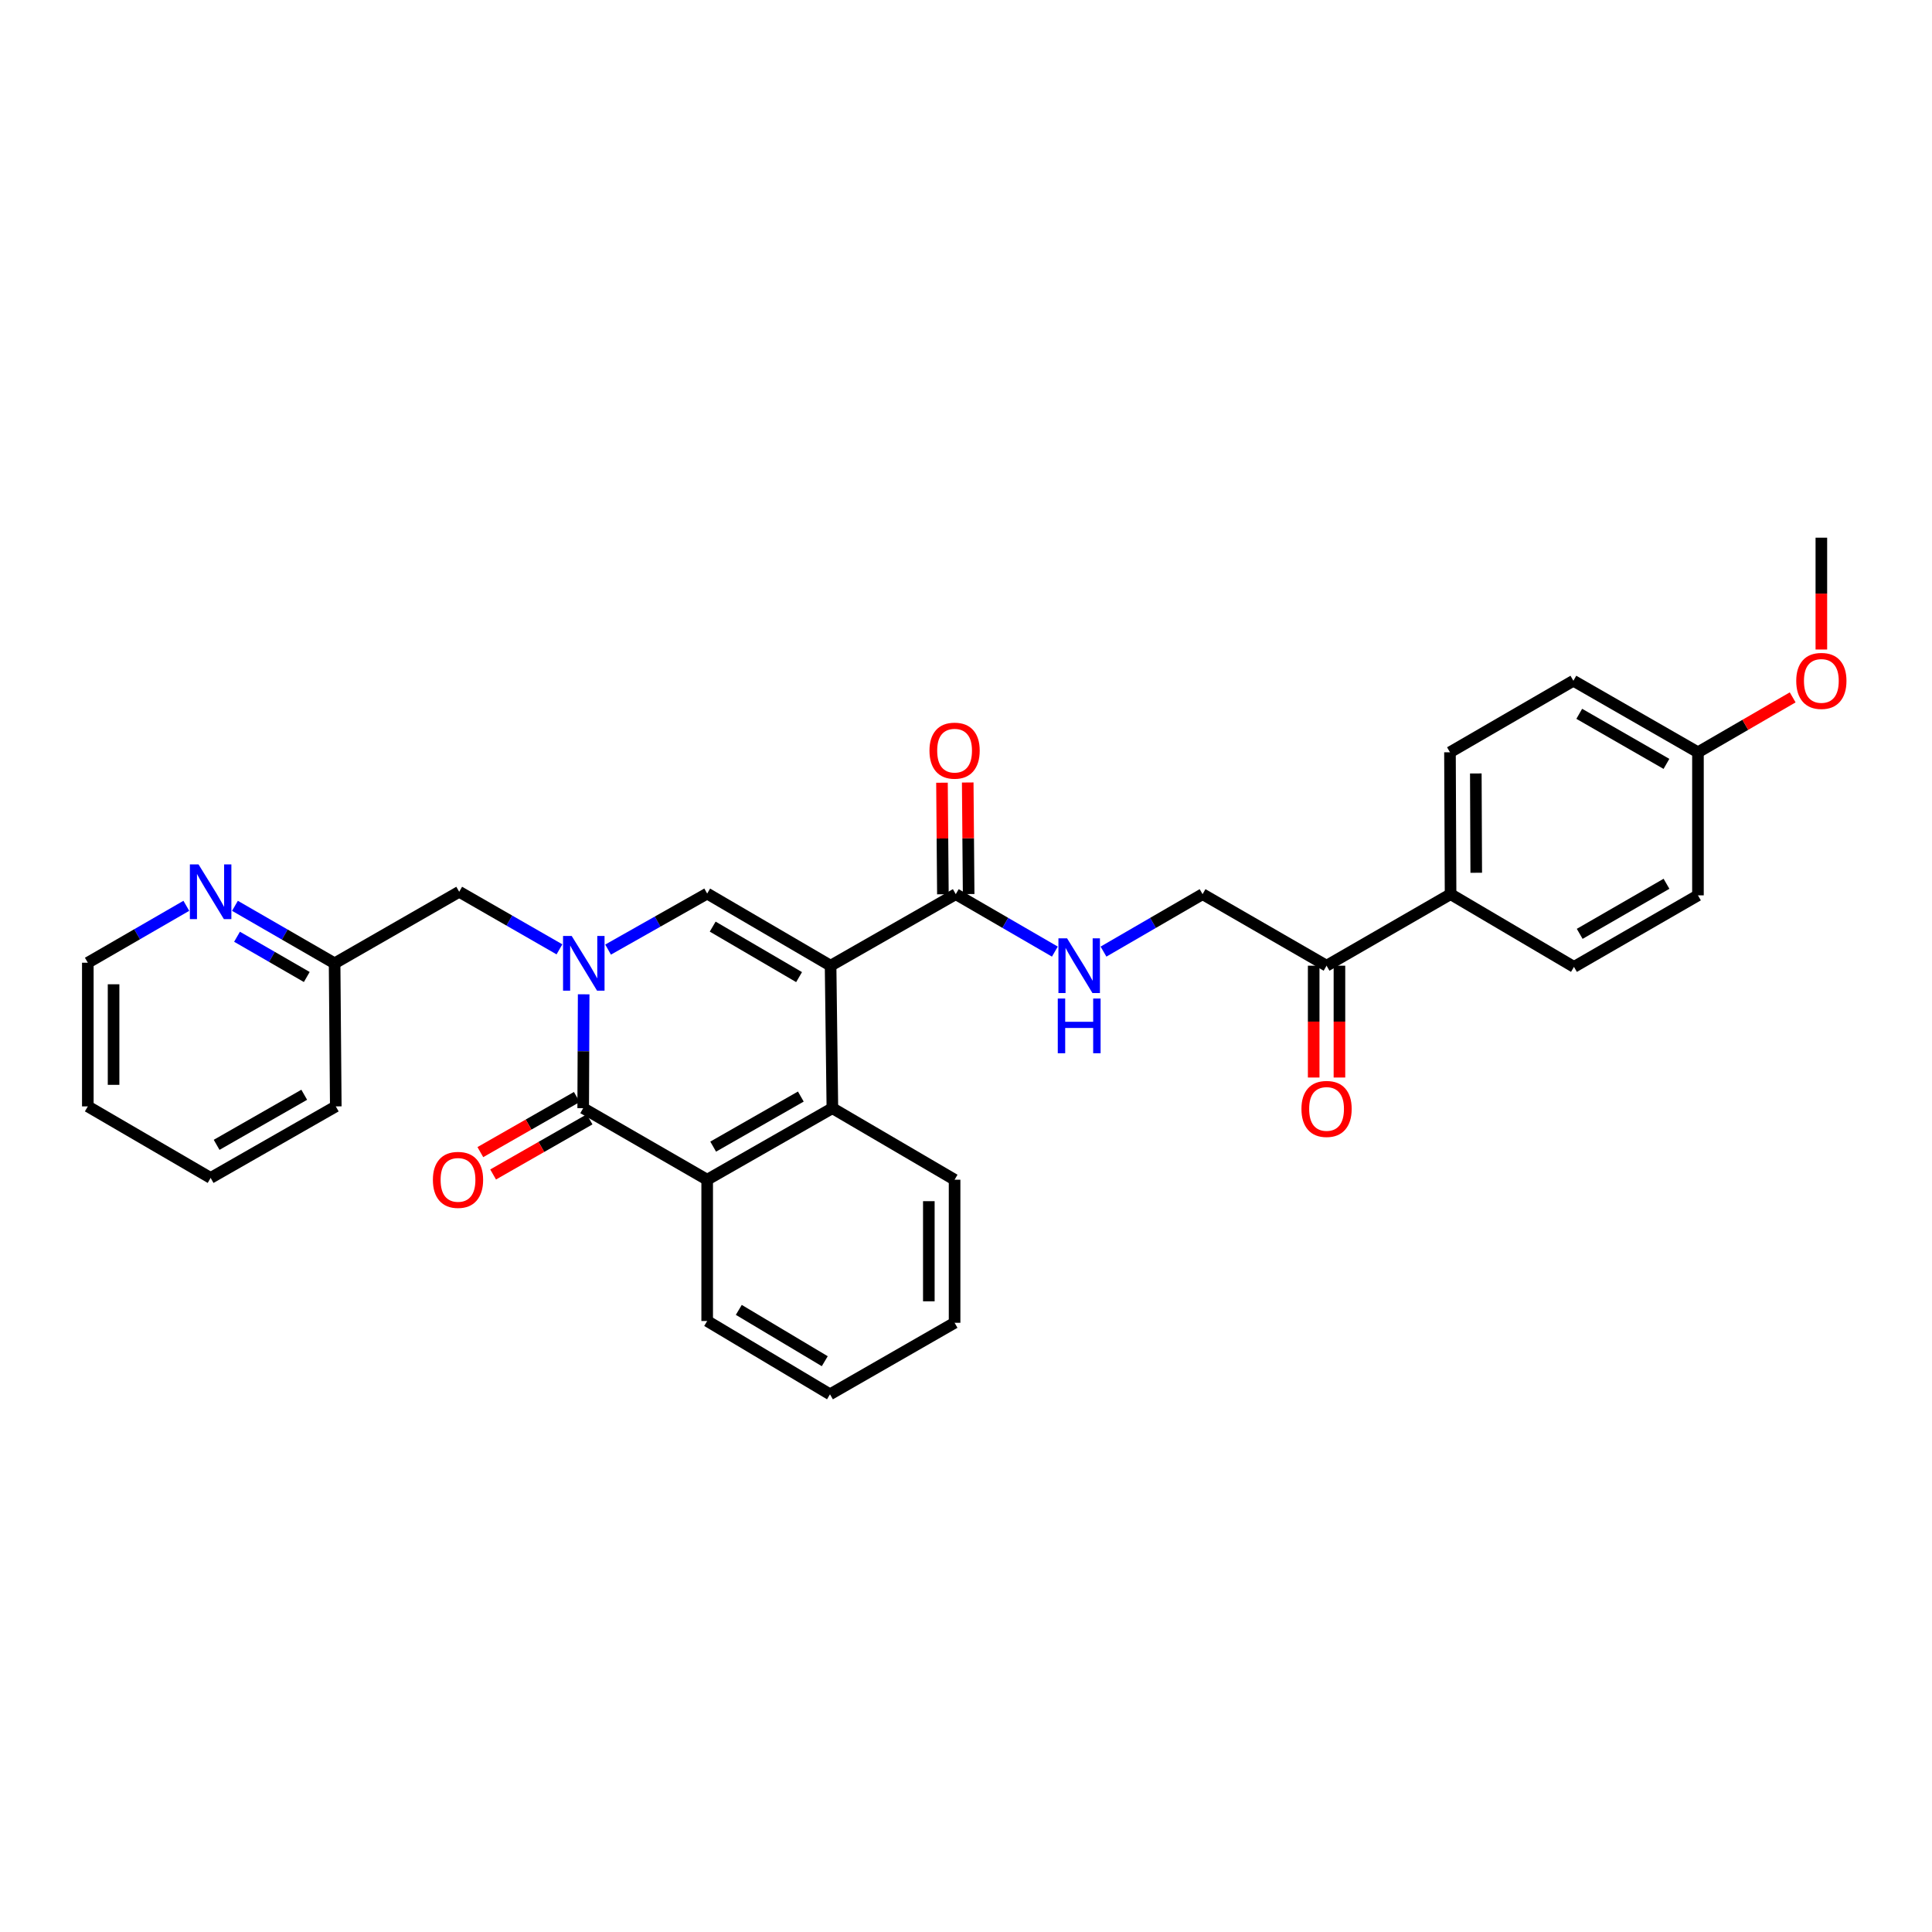 <?xml version='1.0' encoding='iso-8859-1'?>
<svg version='1.1' baseProfile='full'
              xmlns='http://www.w3.org/2000/svg'
                      xmlns:rdkit='http://www.rdkit.org/xml'
                      xmlns:xlink='http://www.w3.org/1999/xlink'
                  xml:space='preserve'
width='1000px' height='1000px' viewBox='0 0 1000 1000'>
<!-- END OF HEADER -->
<rect style='opacity:1.0;fill:#FFFFFF;stroke:none' width='1000' height='1000' x='0' y='0'> </rect>
<path class='bond-1' d='M 429.911,499.844 L 366.034,462.507' style='fill:none;fill-rule:evenodd;stroke:#000000;stroke-width:6px;stroke-linecap:butt;stroke-linejoin:miter;stroke-opacity:1' />
<path class='bond-1' d='M 413.603,505.752 L 368.889,479.616' style='fill:none;fill-rule:evenodd;stroke:#000000;stroke-width:6px;stroke-linecap:butt;stroke-linejoin:miter;stroke-opacity:1' />
<path class='bond-3' d='M 429.911,499.844 L 430.837,573.593' style='fill:none;fill-rule:evenodd;stroke:#000000;stroke-width:6px;stroke-linecap:butt;stroke-linejoin:miter;stroke-opacity:1' />
<path class='bond-5' d='M 429.911,499.844 L 494.707,462.818' style='fill:none;fill-rule:evenodd;stroke:#000000;stroke-width:6px;stroke-linecap:butt;stroke-linejoin:miter;stroke-opacity:1' />
<path class='bond-0' d='M 314.745,491.506 L 340.389,477.007' style='fill:none;fill-rule:evenodd;stroke:#0000FF;stroke-width:6px;stroke-linecap:butt;stroke-linejoin:miter;stroke-opacity:1' />
<path class='bond-0' d='M 340.389,477.007 L 366.034,462.507' style='fill:none;fill-rule:evenodd;stroke:#000000;stroke-width:6px;stroke-linecap:butt;stroke-linejoin:miter;stroke-opacity:1' />
<path class='bond-7' d='M 289.572,491.38 L 263.625,476.481' style='fill:none;fill-rule:evenodd;stroke:#0000FF;stroke-width:6px;stroke-linecap:butt;stroke-linejoin:miter;stroke-opacity:1' />
<path class='bond-7' d='M 263.625,476.481 L 237.679,461.582' style='fill:none;fill-rule:evenodd;stroke:#000000;stroke-width:6px;stroke-linecap:butt;stroke-linejoin:miter;stroke-opacity:1' />
<path class='bond-31' d='M 302.105,514.65 L 301.982,544.121' style='fill:none;fill-rule:evenodd;stroke:#0000FF;stroke-width:6px;stroke-linecap:butt;stroke-linejoin:miter;stroke-opacity:1' />
<path class='bond-31' d='M 301.982,544.121 L 301.86,573.593' style='fill:none;fill-rule:evenodd;stroke:#000000;stroke-width:6px;stroke-linecap:butt;stroke-linejoin:miter;stroke-opacity:1' />
<path class='bond-2' d='M 301.86,573.593 L 366.034,610.619' style='fill:none;fill-rule:evenodd;stroke:#000000;stroke-width:6px;stroke-linecap:butt;stroke-linejoin:miter;stroke-opacity:1' />
<path class='bond-9' d='M 298.553,567.806 L 273.588,582.072' style='fill:none;fill-rule:evenodd;stroke:#000000;stroke-width:6px;stroke-linecap:butt;stroke-linejoin:miter;stroke-opacity:1' />
<path class='bond-9' d='M 273.588,582.072 L 248.623,596.338' style='fill:none;fill-rule:evenodd;stroke:#FF0000;stroke-width:6px;stroke-linecap:butt;stroke-linejoin:miter;stroke-opacity:1' />
<path class='bond-9' d='M 305.167,579.38 L 280.202,593.645' style='fill:none;fill-rule:evenodd;stroke:#000000;stroke-width:6px;stroke-linecap:butt;stroke-linejoin:miter;stroke-opacity:1' />
<path class='bond-9' d='M 280.202,593.645 L 255.237,607.911' style='fill:none;fill-rule:evenodd;stroke:#FF0000;stroke-width:6px;stroke-linecap:butt;stroke-linejoin:miter;stroke-opacity:1' />
<path class='bond-4' d='M 430.837,573.593 L 366.034,610.619' style='fill:none;fill-rule:evenodd;stroke:#000000;stroke-width:6px;stroke-linecap:butt;stroke-linejoin:miter;stroke-opacity:1' />
<path class='bond-4' d='M 414.503,567.573 L 369.141,593.492' style='fill:none;fill-rule:evenodd;stroke:#000000;stroke-width:6px;stroke-linecap:butt;stroke-linejoin:miter;stroke-opacity:1' />
<path class='bond-21' d='M 430.837,573.593 L 494.092,610.619' style='fill:none;fill-rule:evenodd;stroke:#000000;stroke-width:6px;stroke-linecap:butt;stroke-linejoin:miter;stroke-opacity:1' />
<path class='bond-22' d='M 366.034,610.619 L 366.034,683.746' style='fill:none;fill-rule:evenodd;stroke:#000000;stroke-width:6px;stroke-linecap:butt;stroke-linejoin:miter;stroke-opacity:1' />
<path class='bond-6' d='M 494.707,462.818 L 520.352,477.684' style='fill:none;fill-rule:evenodd;stroke:#000000;stroke-width:6px;stroke-linecap:butt;stroke-linejoin:miter;stroke-opacity:1' />
<path class='bond-6' d='M 520.352,477.684 L 545.998,492.549' style='fill:none;fill-rule:evenodd;stroke:#0000FF;stroke-width:6px;stroke-linecap:butt;stroke-linejoin:miter;stroke-opacity:1' />
<path class='bond-13' d='M 501.371,462.763 L 501.132,433.891' style='fill:none;fill-rule:evenodd;stroke:#000000;stroke-width:6px;stroke-linecap:butt;stroke-linejoin:miter;stroke-opacity:1' />
<path class='bond-13' d='M 501.132,433.891 L 500.894,405.019' style='fill:none;fill-rule:evenodd;stroke:#FF0000;stroke-width:6px;stroke-linecap:butt;stroke-linejoin:miter;stroke-opacity:1' />
<path class='bond-13' d='M 488.042,462.874 L 487.803,434.002' style='fill:none;fill-rule:evenodd;stroke:#000000;stroke-width:6px;stroke-linecap:butt;stroke-linejoin:miter;stroke-opacity:1' />
<path class='bond-13' d='M 487.803,434.002 L 487.565,405.13' style='fill:none;fill-rule:evenodd;stroke:#FF0000;stroke-width:6px;stroke-linecap:butt;stroke-linejoin:miter;stroke-opacity:1' />
<path class='bond-12' d='M 571.169,492.548 L 596.808,477.683' style='fill:none;fill-rule:evenodd;stroke:#0000FF;stroke-width:6px;stroke-linecap:butt;stroke-linejoin:miter;stroke-opacity:1' />
<path class='bond-12' d='M 596.808,477.683 L 622.446,462.818' style='fill:none;fill-rule:evenodd;stroke:#000000;stroke-width:6px;stroke-linecap:butt;stroke-linejoin:miter;stroke-opacity:1' />
<path class='bond-17' d='M 237.679,461.582 L 173.187,498.615' style='fill:none;fill-rule:evenodd;stroke:#000000;stroke-width:6px;stroke-linecap:butt;stroke-linejoin:miter;stroke-opacity:1' />
<path class='bond-8' d='M 686.627,499.844 L 622.446,462.818' style='fill:none;fill-rule:evenodd;stroke:#000000;stroke-width:6px;stroke-linecap:butt;stroke-linejoin:miter;stroke-opacity:1' />
<path class='bond-10' d='M 686.627,499.844 L 750.816,462.818' style='fill:none;fill-rule:evenodd;stroke:#000000;stroke-width:6px;stroke-linecap:butt;stroke-linejoin:miter;stroke-opacity:1' />
<path class='bond-14' d='M 679.963,499.844 L 679.963,528.785' style='fill:none;fill-rule:evenodd;stroke:#000000;stroke-width:6px;stroke-linecap:butt;stroke-linejoin:miter;stroke-opacity:1' />
<path class='bond-14' d='M 679.963,528.785 L 679.963,557.725' style='fill:none;fill-rule:evenodd;stroke:#FF0000;stroke-width:6px;stroke-linecap:butt;stroke-linejoin:miter;stroke-opacity:1' />
<path class='bond-14' d='M 693.292,499.844 L 693.292,528.785' style='fill:none;fill-rule:evenodd;stroke:#000000;stroke-width:6px;stroke-linecap:butt;stroke-linejoin:miter;stroke-opacity:1' />
<path class='bond-14' d='M 693.292,528.785 L 693.292,557.725' style='fill:none;fill-rule:evenodd;stroke:#FF0000;stroke-width:6px;stroke-linecap:butt;stroke-linejoin:miter;stroke-opacity:1' />
<path class='bond-15' d='M 750.816,462.818 L 750.505,389.381' style='fill:none;fill-rule:evenodd;stroke:#000000;stroke-width:6px;stroke-linecap:butt;stroke-linejoin:miter;stroke-opacity:1' />
<path class='bond-15' d='M 764.098,451.746 L 763.881,400.34' style='fill:none;fill-rule:evenodd;stroke:#000000;stroke-width:6px;stroke-linecap:butt;stroke-linejoin:miter;stroke-opacity:1' />
<path class='bond-16' d='M 750.816,462.818 L 814.686,500.459' style='fill:none;fill-rule:evenodd;stroke:#000000;stroke-width:6px;stroke-linecap:butt;stroke-linejoin:miter;stroke-opacity:1' />
<path class='bond-11' d='M 121.613,468.849 L 147.4,483.732' style='fill:none;fill-rule:evenodd;stroke:#0000FF;stroke-width:6px;stroke-linecap:butt;stroke-linejoin:miter;stroke-opacity:1' />
<path class='bond-11' d='M 147.4,483.732 L 173.187,498.615' style='fill:none;fill-rule:evenodd;stroke:#000000;stroke-width:6px;stroke-linecap:butt;stroke-linejoin:miter;stroke-opacity:1' />
<path class='bond-11' d='M 122.686,484.859 L 140.737,495.277' style='fill:none;fill-rule:evenodd;stroke:#0000FF;stroke-width:6px;stroke-linecap:butt;stroke-linejoin:miter;stroke-opacity:1' />
<path class='bond-11' d='M 140.737,495.277 L 158.788,505.695' style='fill:none;fill-rule:evenodd;stroke:#000000;stroke-width:6px;stroke-linecap:butt;stroke-linejoin:miter;stroke-opacity:1' />
<path class='bond-24' d='M 96.446,468.847 L 70.95,483.575' style='fill:none;fill-rule:evenodd;stroke:#0000FF;stroke-width:6px;stroke-linecap:butt;stroke-linejoin:miter;stroke-opacity:1' />
<path class='bond-24' d='M 70.95,483.575 L 45.455,498.304' style='fill:none;fill-rule:evenodd;stroke:#000000;stroke-width:6px;stroke-linecap:butt;stroke-linejoin:miter;stroke-opacity:1' />
<path class='bond-19' d='M 750.505,389.381 L 814.382,352.355' style='fill:none;fill-rule:evenodd;stroke:#000000;stroke-width:6px;stroke-linecap:butt;stroke-linejoin:miter;stroke-opacity:1' />
<path class='bond-20' d='M 814.686,500.459 L 878.859,463.433' style='fill:none;fill-rule:evenodd;stroke:#000000;stroke-width:6px;stroke-linecap:butt;stroke-linejoin:miter;stroke-opacity:1' />
<path class='bond-20' d='M 817.65,483.36 L 862.572,457.441' style='fill:none;fill-rule:evenodd;stroke:#000000;stroke-width:6px;stroke-linecap:butt;stroke-linejoin:miter;stroke-opacity:1' />
<path class='bond-25' d='M 173.187,498.615 L 173.802,572.667' style='fill:none;fill-rule:evenodd;stroke:#000000;stroke-width:6px;stroke-linecap:butt;stroke-linejoin:miter;stroke-opacity:1' />
<path class='bond-18' d='M 878.859,389.381 L 878.859,463.433' style='fill:none;fill-rule:evenodd;stroke:#000000;stroke-width:6px;stroke-linecap:butt;stroke-linejoin:miter;stroke-opacity:1' />
<path class='bond-23' d='M 878.859,389.381 L 903.371,375.171' style='fill:none;fill-rule:evenodd;stroke:#000000;stroke-width:6px;stroke-linecap:butt;stroke-linejoin:miter;stroke-opacity:1' />
<path class='bond-23' d='M 903.371,375.171 L 927.884,360.961' style='fill:none;fill-rule:evenodd;stroke:#FF0000;stroke-width:6px;stroke-linecap:butt;stroke-linejoin:miter;stroke-opacity:1' />
<path class='bond-33' d='M 878.859,389.381 L 814.382,352.355' style='fill:none;fill-rule:evenodd;stroke:#000000;stroke-width:6px;stroke-linecap:butt;stroke-linejoin:miter;stroke-opacity:1' />
<path class='bond-33' d='M 862.55,395.386 L 817.416,369.468' style='fill:none;fill-rule:evenodd;stroke:#000000;stroke-width:6px;stroke-linecap:butt;stroke-linejoin:miter;stroke-opacity:1' />
<path class='bond-28' d='M 494.092,610.619 L 494.092,684.671' style='fill:none;fill-rule:evenodd;stroke:#000000;stroke-width:6px;stroke-linecap:butt;stroke-linejoin:miter;stroke-opacity:1' />
<path class='bond-28' d='M 480.763,621.727 L 480.763,673.563' style='fill:none;fill-rule:evenodd;stroke:#000000;stroke-width:6px;stroke-linecap:butt;stroke-linejoin:miter;stroke-opacity:1' />
<path class='bond-32' d='M 366.034,683.746 L 429.6,721.697' style='fill:none;fill-rule:evenodd;stroke:#000000;stroke-width:6px;stroke-linecap:butt;stroke-linejoin:miter;stroke-opacity:1' />
<path class='bond-32' d='M 382.402,677.994 L 426.898,704.56' style='fill:none;fill-rule:evenodd;stroke:#000000;stroke-width:6px;stroke-linecap:butt;stroke-linejoin:miter;stroke-opacity:1' />
<path class='bond-26' d='M 942.729,336.184 L 942.729,307.243' style='fill:none;fill-rule:evenodd;stroke:#FF0000;stroke-width:6px;stroke-linecap:butt;stroke-linejoin:miter;stroke-opacity:1' />
<path class='bond-26' d='M 942.729,307.243 L 942.729,278.303' style='fill:none;fill-rule:evenodd;stroke:#000000;stroke-width:6px;stroke-linecap:butt;stroke-linejoin:miter;stroke-opacity:1' />
<path class='bond-34' d='M 45.455,498.304 L 45.455,572.667' style='fill:none;fill-rule:evenodd;stroke:#000000;stroke-width:6px;stroke-linecap:butt;stroke-linejoin:miter;stroke-opacity:1' />
<path class='bond-34' d='M 58.784,509.459 L 58.784,561.513' style='fill:none;fill-rule:evenodd;stroke:#000000;stroke-width:6px;stroke-linecap:butt;stroke-linejoin:miter;stroke-opacity:1' />
<path class='bond-30' d='M 173.802,572.667 L 109.021,609.693' style='fill:none;fill-rule:evenodd;stroke:#000000;stroke-width:6px;stroke-linecap:butt;stroke-linejoin:miter;stroke-opacity:1' />
<path class='bond-30' d='M 157.47,566.649 L 112.124,592.567' style='fill:none;fill-rule:evenodd;stroke:#000000;stroke-width:6px;stroke-linecap:butt;stroke-linejoin:miter;stroke-opacity:1' />
<path class='bond-27' d='M 429.6,721.697 L 494.092,684.671' style='fill:none;fill-rule:evenodd;stroke:#000000;stroke-width:6px;stroke-linecap:butt;stroke-linejoin:miter;stroke-opacity:1' />
<path class='bond-29' d='M 45.455,572.667 L 109.021,609.693' style='fill:none;fill-rule:evenodd;stroke:#000000;stroke-width:6px;stroke-linecap:butt;stroke-linejoin:miter;stroke-opacity:1' />
<path  class='atom-1' d='M 295.911 484.455
L 305.191 499.455
Q 306.111 500.935, 307.591 503.615
Q 309.071 506.295, 309.151 506.455
L 309.151 484.455
L 312.911 484.455
L 312.911 512.775
L 309.031 512.775
L 299.071 496.375
Q 297.911 494.455, 296.671 492.255
Q 295.471 490.055, 295.111 489.375
L 295.111 512.775
L 291.431 512.775
L 291.431 484.455
L 295.911 484.455
' fill='#0000FF'/>
<path  class='atom-7' d='M 552.324 485.684
L 561.604 500.684
Q 562.524 502.164, 564.004 504.844
Q 565.484 507.524, 565.564 507.684
L 565.564 485.684
L 569.324 485.684
L 569.324 514.004
L 565.444 514.004
L 555.484 497.604
Q 554.324 495.684, 553.084 493.484
Q 551.884 491.284, 551.524 490.604
L 551.524 514.004
L 547.844 514.004
L 547.844 485.684
L 552.324 485.684
' fill='#0000FF'/>
<path  class='atom-7' d='M 547.504 516.836
L 551.344 516.836
L 551.344 528.876
L 565.824 528.876
L 565.824 516.836
L 569.664 516.836
L 569.664 545.156
L 565.824 545.156
L 565.824 532.076
L 551.344 532.076
L 551.344 545.156
L 547.504 545.156
L 547.504 516.836
' fill='#0000FF'/>
<path  class='atom-10' d='M 224.064 610.699
Q 224.064 603.899, 227.424 600.099
Q 230.784 596.299, 237.064 596.299
Q 243.344 596.299, 246.704 600.099
Q 250.064 603.899, 250.064 610.699
Q 250.064 617.579, 246.664 621.499
Q 243.264 625.379, 237.064 625.379
Q 230.824 625.379, 227.424 621.499
Q 224.064 617.619, 224.064 610.699
M 237.064 622.179
Q 241.384 622.179, 243.704 619.299
Q 246.064 616.379, 246.064 610.699
Q 246.064 605.139, 243.704 602.339
Q 241.384 599.499, 237.064 599.499
Q 232.744 599.499, 230.384 602.299
Q 228.064 605.099, 228.064 610.699
Q 228.064 616.419, 230.384 619.299
Q 232.744 622.179, 237.064 622.179
' fill='#FF0000'/>
<path  class='atom-12' d='M 102.761 447.422
L 112.041 462.422
Q 112.961 463.902, 114.441 466.582
Q 115.921 469.262, 116.001 469.422
L 116.001 447.422
L 119.761 447.422
L 119.761 475.742
L 115.881 475.742
L 105.921 459.342
Q 104.761 457.422, 103.521 455.222
Q 102.321 453.022, 101.961 452.342
L 101.961 475.742
L 98.281 475.742
L 98.281 447.422
L 102.761 447.422
' fill='#0000FF'/>
<path  class='atom-14' d='M 481.092 388.535
Q 481.092 381.735, 484.452 377.935
Q 487.812 374.135, 494.092 374.135
Q 500.372 374.135, 503.732 377.935
Q 507.092 381.735, 507.092 388.535
Q 507.092 395.415, 503.692 399.335
Q 500.292 403.215, 494.092 403.215
Q 487.852 403.215, 484.452 399.335
Q 481.092 395.455, 481.092 388.535
M 494.092 400.015
Q 498.412 400.015, 500.732 397.135
Q 503.092 394.215, 503.092 388.535
Q 503.092 382.975, 500.732 380.175
Q 498.412 377.335, 494.092 377.335
Q 489.772 377.335, 487.412 380.135
Q 485.092 382.935, 485.092 388.535
Q 485.092 394.255, 487.412 397.135
Q 489.772 400.015, 494.092 400.015
' fill='#FF0000'/>
<path  class='atom-15' d='M 673.627 573.977
Q 673.627 567.177, 676.987 563.377
Q 680.347 559.577, 686.627 559.577
Q 692.907 559.577, 696.267 563.377
Q 699.627 567.177, 699.627 573.977
Q 699.627 580.857, 696.227 584.777
Q 692.827 588.657, 686.627 588.657
Q 680.387 588.657, 676.987 584.777
Q 673.627 580.897, 673.627 573.977
M 686.627 585.457
Q 690.947 585.457, 693.267 582.577
Q 695.627 579.657, 695.627 573.977
Q 695.627 568.417, 693.267 565.617
Q 690.947 562.777, 686.627 562.777
Q 682.307 562.777, 679.947 565.577
Q 677.627 568.377, 677.627 573.977
Q 677.627 579.697, 679.947 582.577
Q 682.307 585.457, 686.627 585.457
' fill='#FF0000'/>
<path  class='atom-24' d='M 929.729 352.435
Q 929.729 345.635, 933.089 341.835
Q 936.449 338.035, 942.729 338.035
Q 949.009 338.035, 952.369 341.835
Q 955.729 345.635, 955.729 352.435
Q 955.729 359.315, 952.329 363.235
Q 948.929 367.115, 942.729 367.115
Q 936.489 367.115, 933.089 363.235
Q 929.729 359.355, 929.729 352.435
M 942.729 363.915
Q 947.049 363.915, 949.369 361.035
Q 951.729 358.115, 951.729 352.435
Q 951.729 346.875, 949.369 344.075
Q 947.049 341.235, 942.729 341.235
Q 938.409 341.235, 936.049 344.035
Q 933.729 346.835, 933.729 352.435
Q 933.729 358.155, 936.049 361.035
Q 938.409 363.915, 942.729 363.915
' fill='#FF0000'/>
</svg>
